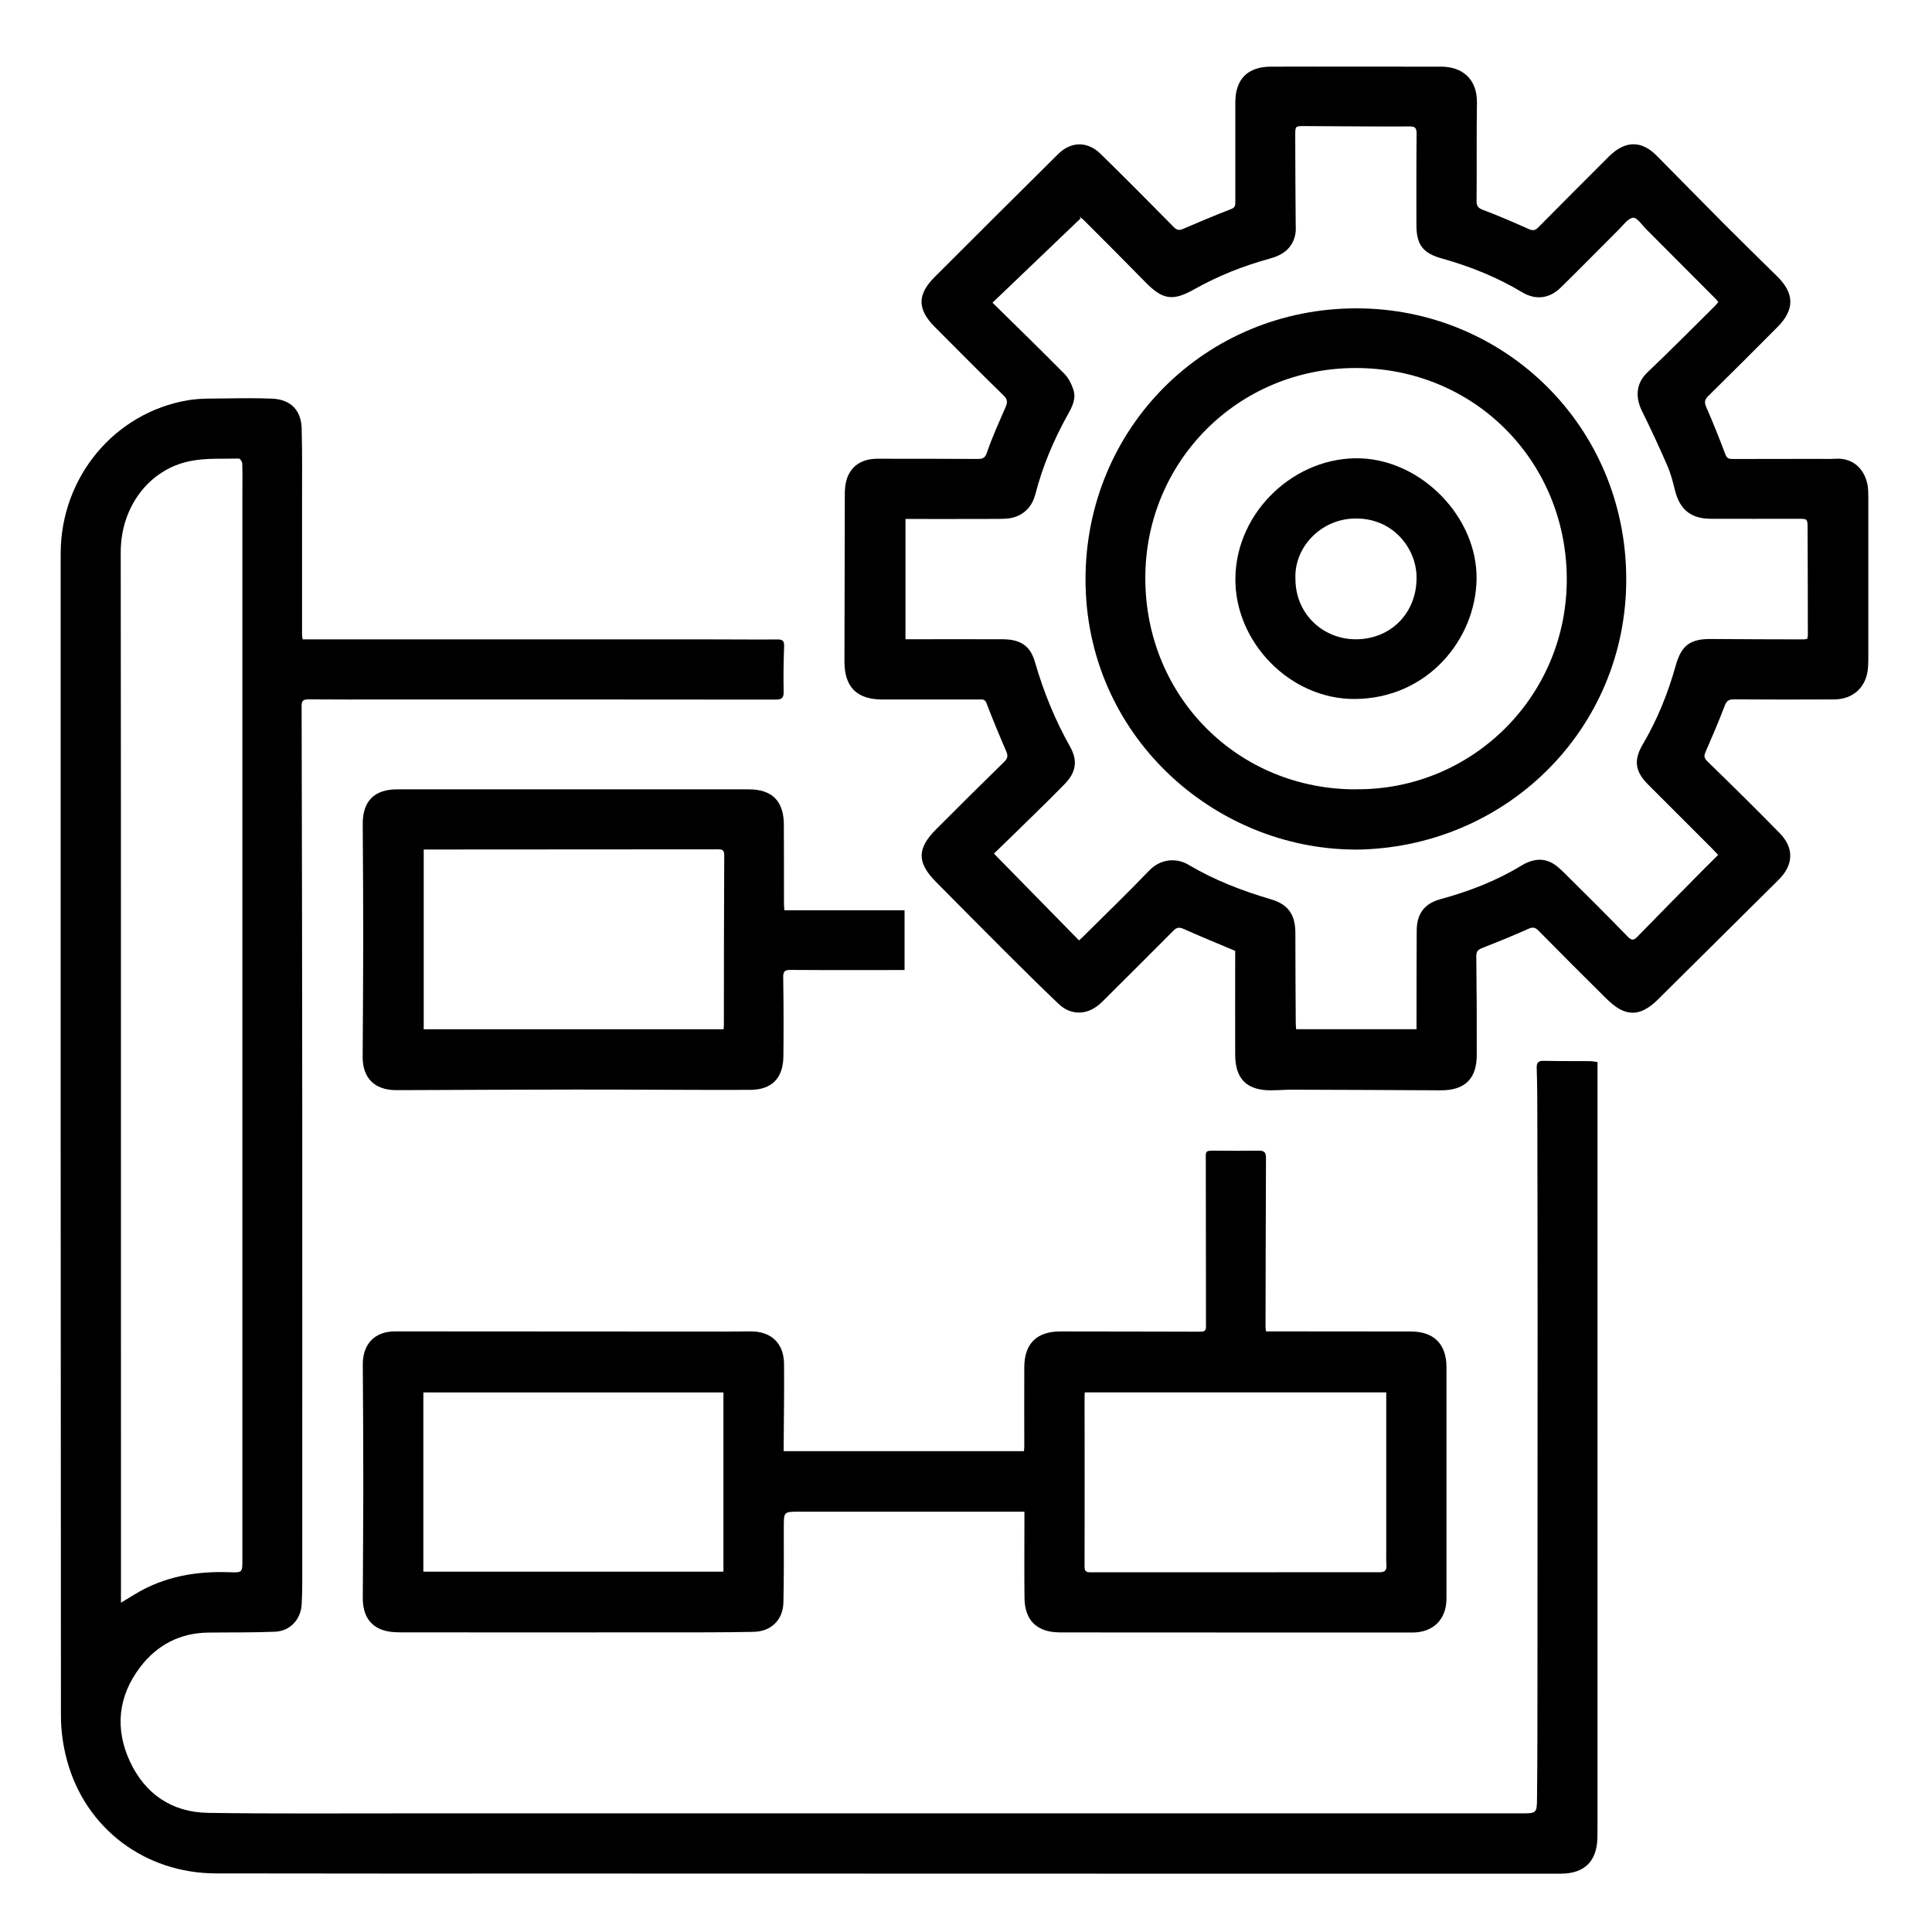<?xml version="1.0" encoding="UTF-8"?> <svg xmlns="http://www.w3.org/2000/svg" width="111" height="111" viewBox="0 0 111 111" fill="none"> <path d="M17.405 36.735C20.982 36.735 24.515 36.735 28.051 36.735C32.35 36.735 36.652 36.735 40.951 36.735C42.195 36.735 43.439 36.749 44.68 36.739C44.97 36.739 45.057 36.829 45.05 37.123C45.021 37.99 45.002 38.861 45.024 39.727C45.032 40.108 44.915 40.195 44.545 40.195C37.109 40.185 29.673 40.188 22.237 40.188C20.735 40.188 19.229 40.195 17.728 40.181C17.43 40.181 17.325 40.25 17.329 40.569C17.347 48.172 17.361 55.775 17.365 63.382C17.372 72.607 17.365 81.828 17.365 91.052C17.365 91.426 17.354 91.803 17.332 92.177C17.282 93.04 16.676 93.708 15.802 93.748C14.521 93.802 13.237 93.78 11.956 93.798C10.331 93.82 9.018 94.513 8.05 95.786C6.784 97.455 6.588 99.316 7.466 101.206C8.336 103.074 9.878 104.122 11.949 104.155C15.678 104.213 19.411 104.18 23.14 104.184C30.213 104.184 37.287 104.184 44.357 104.184C50.988 104.184 57.622 104.184 64.253 104.184C71.962 104.184 79.666 104.184 87.375 104.184C88.267 104.184 88.3 104.191 88.307 103.331C88.332 100.988 88.332 98.641 88.332 96.298C88.336 89.551 88.34 82.8 88.34 76.053C88.34 72.052 88.332 68.047 88.325 64.046C88.325 63.154 88.318 62.258 88.289 61.365C88.278 61.035 88.39 60.941 88.706 60.948C89.587 60.97 90.469 60.959 91.347 60.966C91.485 60.966 91.622 60.999 91.782 61.017C91.782 61.383 91.782 61.717 91.782 62.054C91.782 76.318 91.782 90.581 91.782 104.844C91.782 105.101 91.782 105.363 91.775 105.62C91.742 106.933 91.024 107.644 89.696 107.648C87.418 107.655 85.137 107.648 82.859 107.648C76.51 107.648 70.162 107.648 63.818 107.648C53.404 107.648 42.989 107.644 32.575 107.641C25.853 107.641 19.128 107.648 12.406 107.633C8.336 107.626 4.926 105.062 3.86 101.177C3.631 100.349 3.504 99.468 3.501 98.612C3.483 76.343 3.483 54.074 3.486 31.809C3.486 27.427 6.573 23.701 10.814 22.994C11.51 22.878 12.232 22.903 12.943 22.892C13.835 22.878 14.731 22.867 15.624 22.903C16.69 22.947 17.303 23.553 17.332 24.619C17.369 25.98 17.354 27.34 17.354 28.7C17.354 31.29 17.354 33.88 17.354 36.474C17.354 36.55 17.372 36.622 17.39 36.742L17.405 36.735ZM6.95 92.082C7.259 91.894 7.527 91.727 7.799 91.564C9.468 90.566 11.293 90.258 13.208 90.331C13.922 90.359 13.926 90.338 13.926 89.62C13.926 69.219 13.926 48.818 13.926 28.413C13.926 27.819 13.937 27.22 13.919 26.625C13.919 26.527 13.788 26.342 13.723 26.346C12.78 26.371 11.815 26.306 10.901 26.495C8.536 26.981 6.936 29.154 6.936 31.722C6.936 36.655 6.943 41.592 6.947 46.525C6.947 59.156 6.947 71.783 6.95 84.414C6.95 86.95 6.95 89.482 6.95 92.082Z" fill="black"></path> <path d="M70.97 54.633C69.943 54.201 68.964 53.798 67.995 53.367C67.756 53.262 67.607 53.276 67.422 53.465C66.163 54.734 64.894 55.993 63.628 57.255C63.472 57.411 63.319 57.571 63.152 57.712C62.431 58.329 61.52 58.34 60.831 57.687C59.761 56.671 58.712 55.627 57.668 54.586C56.365 53.287 55.074 51.977 53.779 50.672C52.68 49.565 52.673 48.76 53.779 47.65C55.078 46.344 56.384 45.053 57.7 43.765C57.904 43.565 57.918 43.409 57.809 43.159C57.414 42.245 57.033 41.327 56.677 40.399C56.58 40.145 56.42 40.188 56.253 40.188C54.399 40.188 52.549 40.188 50.696 40.188C49.216 40.188 48.512 39.463 48.516 37.986C48.53 34.801 48.526 31.613 48.537 28.428C48.537 28.145 48.556 27.851 48.632 27.587C48.864 26.788 49.491 26.36 50.398 26.357C52.328 26.357 54.258 26.357 56.188 26.368C56.489 26.368 56.601 26.299 56.71 25.98C57.011 25.102 57.399 24.253 57.769 23.397C57.882 23.136 57.907 22.965 57.668 22.729C56.333 21.427 55.02 20.103 53.703 18.779C52.702 17.774 52.691 16.929 53.685 15.931C56.046 13.566 58.415 11.209 60.787 8.858C61.538 8.114 62.478 8.103 63.236 8.843C64.65 10.229 66.047 11.637 67.44 13.048C67.621 13.233 67.759 13.243 67.977 13.149C68.891 12.758 69.809 12.366 70.737 12.01C70.995 11.912 70.973 11.749 70.973 11.557C70.973 9.667 70.973 7.773 70.973 5.883C70.973 4.559 71.677 3.834 73.008 3.83C76.273 3.819 79.538 3.834 82.802 3.83C83.956 3.83 84.877 4.483 84.855 5.916C84.826 7.795 84.852 9.674 84.834 11.55C84.834 11.847 84.928 11.956 85.207 12.061C86.089 12.395 86.956 12.765 87.815 13.153C88.058 13.262 88.196 13.251 88.381 13.062C89.684 11.742 90.993 10.436 92.303 9.126C92.386 9.043 92.466 8.96 92.553 8.883C93.438 8.071 94.338 8.089 95.183 8.945C96.46 10.233 97.726 11.531 99.006 12.816C100.029 13.842 101.067 14.858 102.1 15.873C103.105 16.857 103.12 17.789 102.118 18.794C100.802 20.117 99.485 21.434 98.154 22.744C97.947 22.947 97.903 23.099 98.027 23.379C98.418 24.278 98.785 25.189 99.129 26.107C99.22 26.349 99.362 26.375 99.568 26.371C101.186 26.368 102.808 26.368 104.426 26.364C104.763 26.364 105.1 26.378 105.438 26.357C106.671 26.273 107.288 27.231 107.331 28.167C107.342 28.374 107.342 28.58 107.342 28.787C107.342 31.729 107.342 34.667 107.342 37.609C107.342 37.856 107.342 38.102 107.324 38.346C107.248 39.456 106.49 40.181 105.372 40.185C103.453 40.196 101.538 40.192 99.619 40.181C99.329 40.181 99.202 40.261 99.093 40.544C98.752 41.436 98.375 42.318 97.994 43.192C97.892 43.424 97.896 43.547 98.096 43.743C99.499 45.107 100.892 46.478 102.26 47.878C103.094 48.734 103.036 49.71 102.187 50.548C99.877 52.834 97.57 55.122 95.263 57.415C94.497 58.177 93.823 58.38 93.086 57.992C92.785 57.832 92.513 57.593 92.266 57.35C90.968 56.066 89.676 54.774 88.396 53.472C88.2 53.273 88.062 53.251 87.805 53.367C86.934 53.758 86.045 54.118 85.156 54.466C84.917 54.56 84.816 54.662 84.819 54.938C84.841 56.827 84.848 58.721 84.845 60.611C84.845 61.989 84.152 62.649 82.773 62.642C79.937 62.628 77.1 62.613 74.263 62.606C73.85 62.606 73.436 62.639 73.019 62.642C71.637 62.649 70.97 61.989 70.966 60.6C70.959 58.735 70.966 56.867 70.966 55.003C70.966 54.872 70.966 54.745 70.966 54.636L70.97 54.633ZM52.023 29.821V36.728C53.91 36.728 55.763 36.72 57.613 36.728C58.644 36.735 59.195 37.105 59.467 38.052C59.957 39.749 60.617 41.371 61.484 42.909C61.934 43.707 61.814 44.382 61.183 45.031C60.588 45.644 59.978 46.242 59.365 46.841C58.593 47.603 57.809 48.357 57.105 49.043C58.77 50.74 60.381 52.38 61.995 54.031C62.082 53.951 62.158 53.882 62.231 53.809C63.497 52.547 64.788 51.31 66.022 50.019C66.686 49.326 67.603 49.279 68.278 49.681C69.765 50.563 71.365 51.183 73.023 51.669C74.017 51.959 74.423 52.562 74.423 53.595C74.423 55.318 74.437 57.041 74.445 58.764C74.445 58.888 74.459 59.011 74.466 59.131H81.384C81.384 58.968 81.384 58.837 81.384 58.71C81.384 56.962 81.384 55.213 81.395 53.465C81.398 52.492 81.841 51.908 82.777 51.655C84.406 51.212 85.969 50.61 87.416 49.728C87.942 49.409 88.516 49.271 89.081 49.536C89.408 49.688 89.687 49.968 89.952 50.229C91.149 51.412 92.343 52.601 93.514 53.809C93.764 54.067 93.88 54.016 94.095 53.795C95.342 52.514 96.597 51.245 97.856 49.971C98.135 49.688 98.418 49.413 98.712 49.119C98.564 48.963 98.444 48.829 98.317 48.702C97.109 47.494 95.897 46.286 94.689 45.074C93.935 44.32 93.844 43.674 94.396 42.742C95.23 41.327 95.832 39.822 96.275 38.244C96.601 37.076 97.105 36.702 98.313 36.713C100.087 36.728 101.861 36.731 103.638 36.735C103.7 36.735 103.762 36.717 103.831 36.706C103.845 36.63 103.867 36.568 103.867 36.506C103.867 34.446 103.86 32.389 103.852 30.329C103.852 29.806 103.838 29.806 103.312 29.806C101.64 29.806 99.971 29.814 98.299 29.806C97.142 29.803 96.503 29.273 96.228 28.152C96.111 27.677 95.988 27.195 95.792 26.748C95.335 25.697 94.849 24.652 94.341 23.622C93.971 22.874 93.953 22.058 94.65 21.394C95.963 20.147 97.24 18.855 98.527 17.582C98.596 17.513 98.654 17.433 98.723 17.353C98.662 17.281 98.629 17.227 98.582 17.183C97.247 15.841 95.915 14.502 94.577 13.164C94.334 12.921 94.058 12.493 93.826 12.511C93.54 12.536 93.271 12.924 93.017 13.178C91.896 14.292 90.794 15.424 89.662 16.53C89.013 17.165 88.215 17.248 87.46 16.795C86.02 15.931 84.478 15.308 82.864 14.858C81.747 14.549 81.377 14.063 81.377 12.91C81.377 11.161 81.37 9.413 81.388 7.665C81.388 7.327 81.282 7.262 80.967 7.265C78.961 7.273 76.951 7.255 74.945 7.244C74.434 7.244 74.416 7.24 74.416 7.741C74.416 9.424 74.43 11.107 74.441 12.794C74.441 13.015 74.463 13.24 74.423 13.45C74.27 14.248 73.712 14.651 72.979 14.851C71.448 15.268 69.987 15.848 68.608 16.624C67.393 17.31 66.805 17.227 65.829 16.233C64.669 15.046 63.497 13.878 62.325 12.703C62.227 12.605 62.115 12.514 62.01 12.424C62.035 12.464 62.064 12.504 62.09 12.543C60.417 14.139 58.749 15.739 57.022 17.39C58.451 18.797 59.815 20.121 61.15 21.474C61.393 21.721 61.567 22.069 61.672 22.399C61.839 22.918 61.593 23.386 61.342 23.832C60.541 25.272 59.902 26.781 59.489 28.381C59.318 29.038 58.912 29.527 58.259 29.719C57.922 29.821 57.541 29.81 57.182 29.814C55.462 29.821 53.743 29.817 52.013 29.817L52.023 29.821Z" fill="black"></path> <path d="M58.838 86.852C54.496 86.852 50.208 86.852 45.92 86.852C45.028 86.852 45.032 86.852 45.032 87.752C45.032 89.188 45.043 90.628 45.01 92.065C44.985 93.066 44.313 93.733 43.301 93.755C41.593 93.791 39.881 93.784 38.172 93.784C33.134 93.788 28.095 93.791 23.057 93.784C22.759 93.784 22.454 93.773 22.172 93.704C21.29 93.487 20.84 92.837 20.844 91.811C20.848 89.75 20.873 87.694 20.873 85.633C20.873 83.225 20.862 80.816 20.844 78.407C20.833 77.228 21.522 76.492 22.698 76.492C29.02 76.492 35.339 76.499 41.662 76.503C42.155 76.503 42.645 76.492 43.138 76.492C44.321 76.496 45.032 77.174 45.046 78.367C45.061 79.909 45.035 81.451 45.025 82.992C45.025 83.109 45.025 83.225 45.025 83.373H58.831C58.838 83.275 58.849 83.177 58.849 83.079C58.849 81.563 58.841 80.047 58.849 78.534C58.856 77.185 59.578 76.492 60.931 76.496C63.611 76.503 66.292 76.499 68.973 76.51C69.216 76.51 69.288 76.441 69.288 76.205C69.281 73.046 69.278 69.883 69.278 66.723C69.278 66.128 69.194 66.103 69.844 66.11C70.674 66.118 71.501 66.121 72.332 66.11C72.633 66.107 72.735 66.212 72.735 66.516C72.72 69.767 72.716 73.017 72.709 76.271C72.709 76.332 72.724 76.394 72.738 76.492C72.869 76.492 72.981 76.492 73.094 76.492C75.749 76.492 78.404 76.496 81.06 76.499C82.376 76.499 83.105 77.218 83.105 78.545C83.109 82.974 83.109 87.407 83.105 91.836C83.105 93.055 82.336 93.795 81.136 93.795C74.425 93.791 67.718 93.795 61.007 93.788C60.713 93.788 60.405 93.773 60.126 93.69C59.288 93.447 58.867 92.808 58.86 91.778C58.845 90.287 58.856 88.8 58.856 87.309C58.856 87.168 58.856 87.026 58.856 86.856L58.838 86.852ZM79.645 79.996H62.324C62.32 80.087 62.313 80.138 62.313 80.188C62.313 83.464 62.32 86.74 62.313 90.019C62.313 90.334 62.469 90.334 62.701 90.334C65.603 90.334 68.505 90.334 71.403 90.334C74.019 90.334 76.638 90.323 79.253 90.331C79.558 90.331 79.674 90.233 79.656 89.928C79.634 89.62 79.645 89.308 79.645 88.996C79.645 86.018 79.645 83.04 79.645 80V79.996ZM24.323 90.298H41.564V80H24.323V90.298Z" fill="black"></path> <path d="M45.067 52.297H51.97V55.732H51.55C49.504 55.732 47.458 55.74 45.412 55.725C45.089 55.725 44.995 55.812 44.998 56.139C45.02 57.655 45.027 59.167 45.009 60.684C44.995 61.946 44.349 62.614 43.087 62.617C39.746 62.628 36.405 62.596 33.064 62.599C29.749 62.599 26.433 62.621 23.118 62.632C22.976 62.632 22.831 62.632 22.69 62.632C21.492 62.599 20.832 61.921 20.836 60.713C20.847 58.435 20.869 56.153 20.869 53.875C20.869 51.699 20.854 49.526 20.84 47.349C20.832 46.036 21.496 45.351 22.813 45.351C29.549 45.351 36.282 45.351 43.018 45.351C44.356 45.351 45.024 46.018 45.035 47.36C45.046 48.887 45.038 50.418 45.042 51.945C45.042 52.047 45.056 52.145 45.067 52.301V52.297ZM24.336 59.135H41.574C41.581 59.03 41.589 58.957 41.589 58.881C41.592 55.631 41.592 52.381 41.61 49.13C41.61 48.793 41.447 48.797 41.204 48.797C35.752 48.804 30.3 48.804 24.848 48.807C24.685 48.807 24.521 48.807 24.344 48.807V59.139L24.336 59.135Z" fill="black"></path> <path d="M77.842 48.81C69.76 48.778 62.371 42.252 62.367 33.296C62.364 24.601 69.249 17.701 77.962 17.716C86.417 17.73 93.396 24.456 93.433 33.22C93.469 41.936 86.457 48.756 77.842 48.814V48.81ZM77.929 45.346C84.593 45.393 90.092 39.97 90.016 33.147C89.943 26.473 84.698 21.118 77.846 21.144C71.088 21.166 65.77 26.563 65.802 33.274C65.835 40.072 71.16 45.375 77.929 45.35V45.346Z" fill="black"></path> <path d="M84.834 33.274C84.783 36.728 82.019 40.134 77.836 40.159C74.122 40.181 70.937 36.895 70.977 33.227C71.02 29.346 74.459 26.186 78.199 26.335C81.7 26.473 84.881 29.72 84.834 33.271V33.274ZM74.427 33.256C74.427 35.342 76.106 36.793 78.021 36.728C80.06 36.659 81.489 35.048 81.38 32.995C81.301 31.453 79.973 29.651 77.651 29.799C75.827 29.915 74.347 31.475 74.427 33.256Z" fill="black"></path> </svg> 